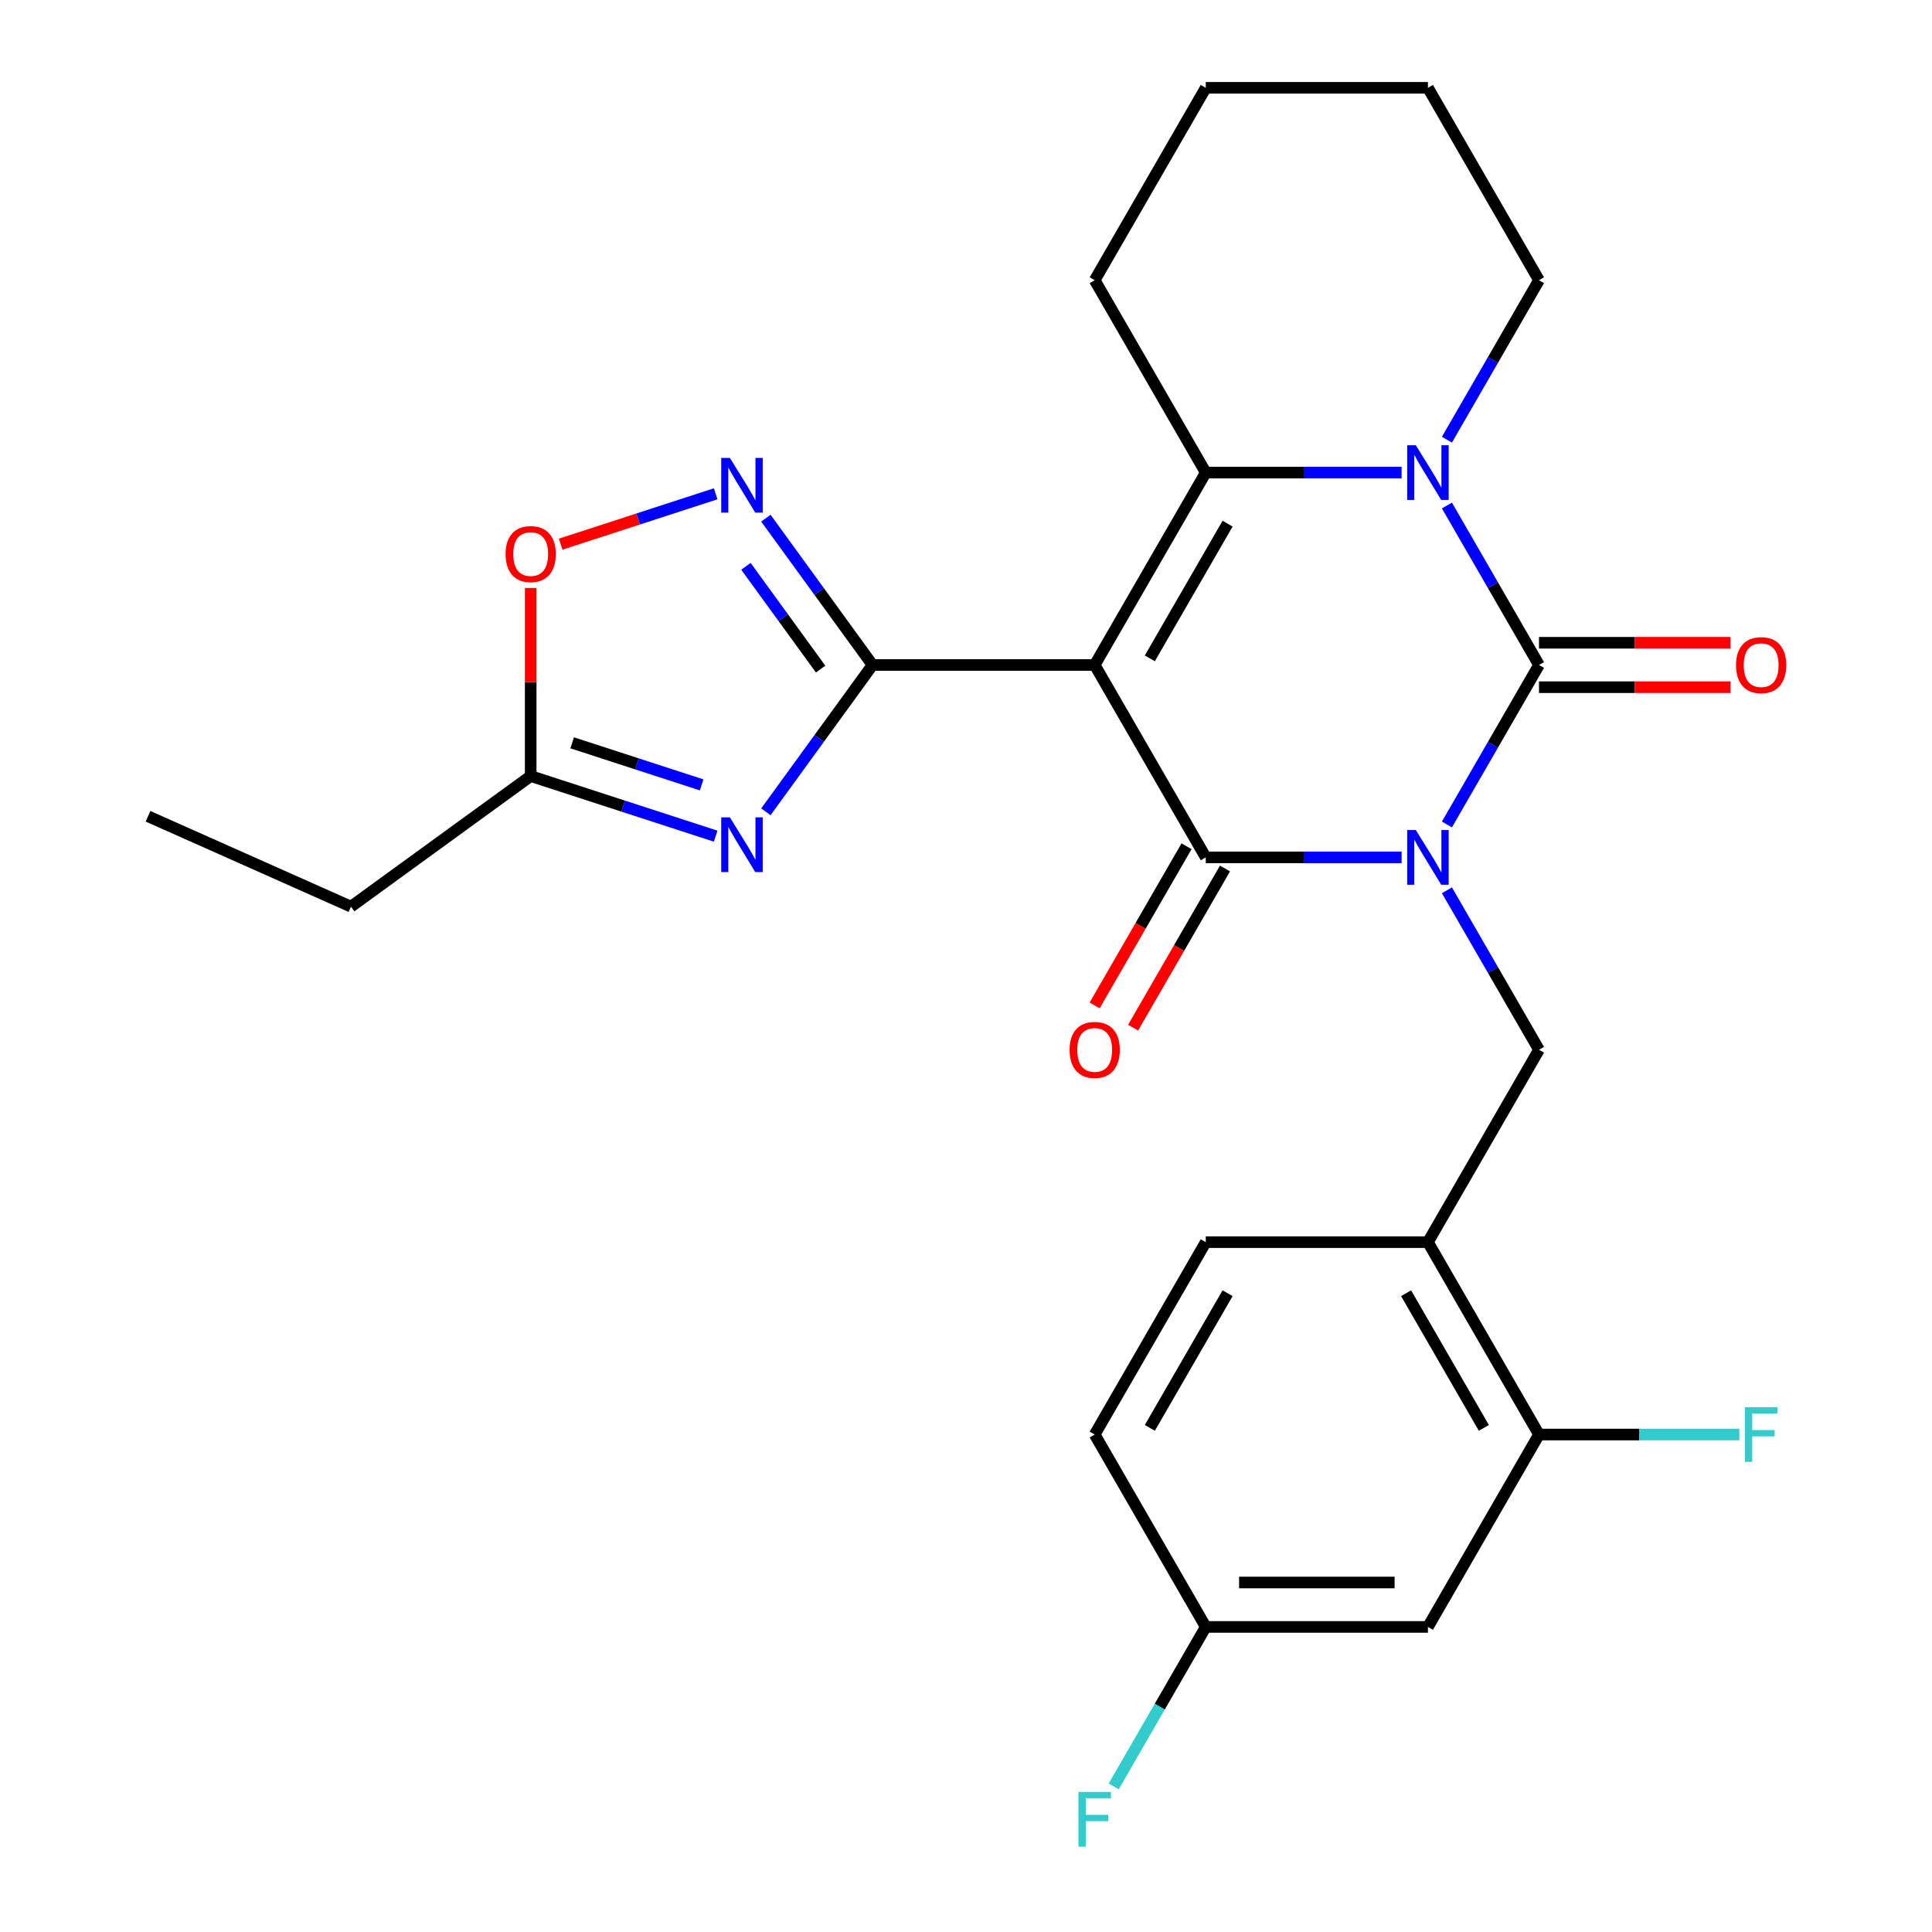 <?xml version='1.0' encoding='iso-8859-1'?>
<svg version='1.1' baseProfile='full'
              xmlns='http://www.w3.org/2000/svg'
                      xmlns:rdkit='http://www.rdkit.org/xml'
                      xmlns:xlink='http://www.w3.org/1999/xlink'
                  xml:space='preserve'
width='1000px' height='1000px' viewBox='0 0 1000 1000'>
<!-- END OF HEADER -->
<rect style='opacity:1.0;fill:#FFFFFF;stroke:none' width='1000' height='1000' x='0' y='0'> </rect>
<path class='bond-1' d='M 725.477,443.775 L 674.791,443.775' style='fill:none;fill-rule:evenodd;stroke:#0000FF;stroke-width:6px;stroke-linecap:butt;stroke-linejoin:miter;stroke-opacity:1' />
<path class='bond-1' d='M 674.791,443.775 L 624.106,443.775' style='fill:none;fill-rule:evenodd;stroke:#000000;stroke-width:6px;stroke-linecap:butt;stroke-linejoin:miter;stroke-opacity:1' />
<path class='bond-2' d='M 748.926,426.74 L 772.755,385.468' style='fill:none;fill-rule:evenodd;stroke:#0000FF;stroke-width:6px;stroke-linecap:butt;stroke-linejoin:miter;stroke-opacity:1' />
<path class='bond-2' d='M 772.755,385.468 L 796.584,344.195' style='fill:none;fill-rule:evenodd;stroke:#000000;stroke-width:6px;stroke-linecap:butt;stroke-linejoin:miter;stroke-opacity:1' />
<path class='bond-8' d='M 748.926,460.809 L 772.755,502.082' style='fill:none;fill-rule:evenodd;stroke:#0000FF;stroke-width:6px;stroke-linecap:butt;stroke-linejoin:miter;stroke-opacity:1' />
<path class='bond-8' d='M 772.755,502.082 L 796.584,543.355' style='fill:none;fill-rule:evenodd;stroke:#000000;stroke-width:6px;stroke-linecap:butt;stroke-linejoin:miter;stroke-opacity:1' />
<path class='bond-0' d='M 566.613,344.195 L 624.106,443.775' style='fill:none;fill-rule:evenodd;stroke:#000000;stroke-width:6px;stroke-linecap:butt;stroke-linejoin:miter;stroke-opacity:1' />
<path class='bond-3' d='M 566.613,344.195 L 451.628,344.195' style='fill:none;fill-rule:evenodd;stroke:#000000;stroke-width:6px;stroke-linecap:butt;stroke-linejoin:miter;stroke-opacity:1' />
<path class='bond-27' d='M 566.613,344.195 L 624.106,244.615' style='fill:none;fill-rule:evenodd;stroke:#000000;stroke-width:6px;stroke-linecap:butt;stroke-linejoin:miter;stroke-opacity:1' />
<path class='bond-27' d='M 595.153,340.756 L 635.398,271.05' style='fill:none;fill-rule:evenodd;stroke:#000000;stroke-width:6px;stroke-linecap:butt;stroke-linejoin:miter;stroke-opacity:1' />
<path class='bond-14' d='M 614.148,438.026 L 590.365,479.218' style='fill:none;fill-rule:evenodd;stroke:#000000;stroke-width:6px;stroke-linecap:butt;stroke-linejoin:miter;stroke-opacity:1' />
<path class='bond-14' d='M 590.365,479.218 L 566.583,520.411' style='fill:none;fill-rule:evenodd;stroke:#FF0000;stroke-width:6px;stroke-linecap:butt;stroke-linejoin:miter;stroke-opacity:1' />
<path class='bond-14' d='M 634.064,449.524 L 610.281,490.717' style='fill:none;fill-rule:evenodd;stroke:#000000;stroke-width:6px;stroke-linecap:butt;stroke-linejoin:miter;stroke-opacity:1' />
<path class='bond-14' d='M 610.281,490.717 L 586.499,531.91' style='fill:none;fill-rule:evenodd;stroke:#FF0000;stroke-width:6px;stroke-linecap:butt;stroke-linejoin:miter;stroke-opacity:1' />
<path class='bond-4' d='M 796.584,344.195 L 772.755,302.922' style='fill:none;fill-rule:evenodd;stroke:#000000;stroke-width:6px;stroke-linecap:butt;stroke-linejoin:miter;stroke-opacity:1' />
<path class='bond-4' d='M 772.755,302.922 L 748.926,261.649' style='fill:none;fill-rule:evenodd;stroke:#0000FF;stroke-width:6px;stroke-linecap:butt;stroke-linejoin:miter;stroke-opacity:1' />
<path class='bond-13' d='M 796.584,355.693 L 846.139,355.693' style='fill:none;fill-rule:evenodd;stroke:#000000;stroke-width:6px;stroke-linecap:butt;stroke-linejoin:miter;stroke-opacity:1' />
<path class='bond-13' d='M 846.139,355.693 L 895.694,355.693' style='fill:none;fill-rule:evenodd;stroke:#FF0000;stroke-width:6px;stroke-linecap:butt;stroke-linejoin:miter;stroke-opacity:1' />
<path class='bond-13' d='M 796.584,332.696 L 846.139,332.696' style='fill:none;fill-rule:evenodd;stroke:#000000;stroke-width:6px;stroke-linecap:butt;stroke-linejoin:miter;stroke-opacity:1' />
<path class='bond-13' d='M 846.139,332.696 L 895.694,332.696' style='fill:none;fill-rule:evenodd;stroke:#FF0000;stroke-width:6px;stroke-linecap:butt;stroke-linejoin:miter;stroke-opacity:1' />
<path class='bond-6' d='M 451.628,344.195 L 424.023,382.19' style='fill:none;fill-rule:evenodd;stroke:#000000;stroke-width:6px;stroke-linecap:butt;stroke-linejoin:miter;stroke-opacity:1' />
<path class='bond-6' d='M 424.023,382.19 L 396.418,420.185' style='fill:none;fill-rule:evenodd;stroke:#0000FF;stroke-width:6px;stroke-linecap:butt;stroke-linejoin:miter;stroke-opacity:1' />
<path class='bond-7' d='M 451.628,344.195 L 424.023,306.2' style='fill:none;fill-rule:evenodd;stroke:#000000;stroke-width:6px;stroke-linecap:butt;stroke-linejoin:miter;stroke-opacity:1' />
<path class='bond-7' d='M 424.023,306.2 L 396.418,268.204' style='fill:none;fill-rule:evenodd;stroke:#0000FF;stroke-width:6px;stroke-linecap:butt;stroke-linejoin:miter;stroke-opacity:1' />
<path class='bond-7' d='M 424.742,346.314 L 405.418,319.717' style='fill:none;fill-rule:evenodd;stroke:#000000;stroke-width:6px;stroke-linecap:butt;stroke-linejoin:miter;stroke-opacity:1' />
<path class='bond-7' d='M 405.418,319.717 L 386.095,293.12' style='fill:none;fill-rule:evenodd;stroke:#0000FF;stroke-width:6px;stroke-linecap:butt;stroke-linejoin:miter;stroke-opacity:1' />
<path class='bond-5' d='M 725.477,244.615 L 674.791,244.615' style='fill:none;fill-rule:evenodd;stroke:#0000FF;stroke-width:6px;stroke-linecap:butt;stroke-linejoin:miter;stroke-opacity:1' />
<path class='bond-5' d='M 674.791,244.615 L 624.106,244.615' style='fill:none;fill-rule:evenodd;stroke:#000000;stroke-width:6px;stroke-linecap:butt;stroke-linejoin:miter;stroke-opacity:1' />
<path class='bond-18' d='M 748.926,227.58 L 772.755,186.307' style='fill:none;fill-rule:evenodd;stroke:#0000FF;stroke-width:6px;stroke-linecap:butt;stroke-linejoin:miter;stroke-opacity:1' />
<path class='bond-18' d='M 772.755,186.307 L 796.584,145.035' style='fill:none;fill-rule:evenodd;stroke:#000000;stroke-width:6px;stroke-linecap:butt;stroke-linejoin:miter;stroke-opacity:1' />
<path class='bond-19' d='M 624.106,244.615 L 566.613,145.035' style='fill:none;fill-rule:evenodd;stroke:#000000;stroke-width:6px;stroke-linecap:butt;stroke-linejoin:miter;stroke-opacity:1' />
<path class='bond-10' d='M 370.427,432.796 L 322.556,417.242' style='fill:none;fill-rule:evenodd;stroke:#0000FF;stroke-width:6px;stroke-linecap:butt;stroke-linejoin:miter;stroke-opacity:1' />
<path class='bond-10' d='M 322.556,417.242 L 274.684,401.687' style='fill:none;fill-rule:evenodd;stroke:#000000;stroke-width:6px;stroke-linecap:butt;stroke-linejoin:miter;stroke-opacity:1' />
<path class='bond-10' d='M 363.172,406.258 L 329.662,395.37' style='fill:none;fill-rule:evenodd;stroke:#0000FF;stroke-width:6px;stroke-linecap:butt;stroke-linejoin:miter;stroke-opacity:1' />
<path class='bond-10' d='M 329.662,395.37 L 296.152,384.482' style='fill:none;fill-rule:evenodd;stroke:#000000;stroke-width:6px;stroke-linecap:butt;stroke-linejoin:miter;stroke-opacity:1' />
<path class='bond-11' d='M 370.427,255.593 L 330.314,268.627' style='fill:none;fill-rule:evenodd;stroke:#0000FF;stroke-width:6px;stroke-linecap:butt;stroke-linejoin:miter;stroke-opacity:1' />
<path class='bond-11' d='M 330.314,268.627 L 290.201,281.661' style='fill:none;fill-rule:evenodd;stroke:#FF0000;stroke-width:6px;stroke-linecap:butt;stroke-linejoin:miter;stroke-opacity:1' />
<path class='bond-9' d='M 796.584,543.355 L 739.091,642.935' style='fill:none;fill-rule:evenodd;stroke:#000000;stroke-width:6px;stroke-linecap:butt;stroke-linejoin:miter;stroke-opacity:1' />
<path class='bond-12' d='M 739.091,642.935 L 796.584,742.515' style='fill:none;fill-rule:evenodd;stroke:#000000;stroke-width:6px;stroke-linecap:butt;stroke-linejoin:miter;stroke-opacity:1' />
<path class='bond-12' d='M 727.799,669.371 L 768.044,739.077' style='fill:none;fill-rule:evenodd;stroke:#000000;stroke-width:6px;stroke-linecap:butt;stroke-linejoin:miter;stroke-opacity:1' />
<path class='bond-16' d='M 739.091,642.935 L 624.106,642.935' style='fill:none;fill-rule:evenodd;stroke:#000000;stroke-width:6px;stroke-linecap:butt;stroke-linejoin:miter;stroke-opacity:1' />
<path class='bond-23' d='M 274.684,401.687 L 181.659,469.274' style='fill:none;fill-rule:evenodd;stroke:#000000;stroke-width:6px;stroke-linecap:butt;stroke-linejoin:miter;stroke-opacity:1' />
<path class='bond-30' d='M 274.684,401.687 L 274.684,353.012' style='fill:none;fill-rule:evenodd;stroke:#000000;stroke-width:6px;stroke-linecap:butt;stroke-linejoin:miter;stroke-opacity:1' />
<path class='bond-30' d='M 274.684,353.012 L 274.684,304.337' style='fill:none;fill-rule:evenodd;stroke:#FF0000;stroke-width:6px;stroke-linecap:butt;stroke-linejoin:miter;stroke-opacity:1' />
<path class='bond-15' d='M 796.584,742.515 L 739.091,842.095' style='fill:none;fill-rule:evenodd;stroke:#000000;stroke-width:6px;stroke-linecap:butt;stroke-linejoin:miter;stroke-opacity:1' />
<path class='bond-20' d='M 796.584,742.515 L 848.429,742.515' style='fill:none;fill-rule:evenodd;stroke:#000000;stroke-width:6px;stroke-linecap:butt;stroke-linejoin:miter;stroke-opacity:1' />
<path class='bond-20' d='M 848.429,742.515 L 900.274,742.515' style='fill:none;fill-rule:evenodd;stroke:#33CCCC;stroke-width:6px;stroke-linecap:butt;stroke-linejoin:miter;stroke-opacity:1' />
<path class='bond-28' d='M 739.091,842.095 L 624.106,842.095' style='fill:none;fill-rule:evenodd;stroke:#000000;stroke-width:6px;stroke-linecap:butt;stroke-linejoin:miter;stroke-opacity:1' />
<path class='bond-28' d='M 721.843,819.098 L 641.354,819.098' style='fill:none;fill-rule:evenodd;stroke:#000000;stroke-width:6px;stroke-linecap:butt;stroke-linejoin:miter;stroke-opacity:1' />
<path class='bond-21' d='M 624.106,642.935 L 566.613,742.515' style='fill:none;fill-rule:evenodd;stroke:#000000;stroke-width:6px;stroke-linecap:butt;stroke-linejoin:miter;stroke-opacity:1' />
<path class='bond-21' d='M 635.398,669.371 L 595.153,739.077' style='fill:none;fill-rule:evenodd;stroke:#000000;stroke-width:6px;stroke-linecap:butt;stroke-linejoin:miter;stroke-opacity:1' />
<path class='bond-17' d='M 624.106,842.095 L 566.613,742.515' style='fill:none;fill-rule:evenodd;stroke:#000000;stroke-width:6px;stroke-linecap:butt;stroke-linejoin:miter;stroke-opacity:1' />
<path class='bond-22' d='M 624.106,842.095 L 600.277,883.368' style='fill:none;fill-rule:evenodd;stroke:#000000;stroke-width:6px;stroke-linecap:butt;stroke-linejoin:miter;stroke-opacity:1' />
<path class='bond-22' d='M 600.277,883.368 L 576.448,924.641' style='fill:none;fill-rule:evenodd;stroke:#33CCCC;stroke-width:6px;stroke-linecap:butt;stroke-linejoin:miter;stroke-opacity:1' />
<path class='bond-24' d='M 796.584,145.035 L 739.091,45.455' style='fill:none;fill-rule:evenodd;stroke:#000000;stroke-width:6px;stroke-linecap:butt;stroke-linejoin:miter;stroke-opacity:1' />
<path class='bond-29' d='M 566.613,145.035 L 624.106,45.455' style='fill:none;fill-rule:evenodd;stroke:#000000;stroke-width:6px;stroke-linecap:butt;stroke-linejoin:miter;stroke-opacity:1' />
<path class='bond-26' d='M 181.659,469.274 L 76.615,422.505' style='fill:none;fill-rule:evenodd;stroke:#000000;stroke-width:6px;stroke-linecap:butt;stroke-linejoin:miter;stroke-opacity:1' />
<path class='bond-25' d='M 739.091,45.455 L 624.106,45.455' style='fill:none;fill-rule:evenodd;stroke:#000000;stroke-width:6px;stroke-linecap:butt;stroke-linejoin:miter;stroke-opacity:1' />
<path  class='atom-0' d='M 732.831 429.615
L 742.111 444.615
Q 743.031 446.095, 744.511 448.775
Q 745.991 451.455, 746.071 451.615
L 746.071 429.615
L 749.831 429.615
L 749.831 457.935
L 745.951 457.935
L 735.991 441.535
Q 734.831 439.615, 733.591 437.415
Q 732.391 435.215, 732.031 434.535
L 732.031 457.935
L 728.351 457.935
L 728.351 429.615
L 732.831 429.615
' fill='#0000FF'/>
<path  class='atom-5' d='M 732.831 230.455
L 742.111 245.455
Q 743.031 246.935, 744.511 249.615
Q 745.991 252.295, 746.071 252.455
L 746.071 230.455
L 749.831 230.455
L 749.831 258.775
L 745.951 258.775
L 735.991 242.375
Q 734.831 240.455, 733.591 238.255
Q 732.391 236.055, 732.031 235.375
L 732.031 258.775
L 728.351 258.775
L 728.351 230.455
L 732.831 230.455
' fill='#0000FF'/>
<path  class='atom-7' d='M 377.782 423.06
L 387.062 438.06
Q 387.982 439.54, 389.462 442.22
Q 390.942 444.9, 391.022 445.06
L 391.022 423.06
L 394.782 423.06
L 394.782 451.38
L 390.902 451.38
L 380.942 434.98
Q 379.782 433.06, 378.542 430.86
Q 377.342 428.66, 376.982 427.98
L 376.982 451.38
L 373.302 451.38
L 373.302 423.06
L 377.782 423.06
' fill='#0000FF'/>
<path  class='atom-8' d='M 377.782 237.01
L 387.062 252.01
Q 387.982 253.49, 389.462 256.17
Q 390.942 258.85, 391.022 259.01
L 391.022 237.01
L 394.782 237.01
L 394.782 265.33
L 390.902 265.33
L 380.942 248.93
Q 379.782 247.01, 378.542 244.81
Q 377.342 242.61, 376.982 241.93
L 376.982 265.33
L 373.302 265.33
L 373.302 237.01
L 377.782 237.01
' fill='#0000FF'/>
<path  class='atom-12' d='M 261.684 286.782
Q 261.684 279.982, 265.044 276.182
Q 268.404 272.382, 274.684 272.382
Q 280.964 272.382, 284.324 276.182
Q 287.684 279.982, 287.684 286.782
Q 287.684 293.662, 284.284 297.582
Q 280.884 301.462, 274.684 301.462
Q 268.444 301.462, 265.044 297.582
Q 261.684 293.702, 261.684 286.782
M 274.684 298.262
Q 279.004 298.262, 281.324 295.382
Q 283.684 292.462, 283.684 286.782
Q 283.684 281.222, 281.324 278.422
Q 279.004 275.582, 274.684 275.582
Q 270.364 275.582, 268.004 278.382
Q 265.684 281.182, 265.684 286.782
Q 265.684 292.502, 268.004 295.382
Q 270.364 298.262, 274.684 298.262
' fill='#FF0000'/>
<path  class='atom-14' d='M 898.569 344.275
Q 898.569 337.475, 901.929 333.675
Q 905.289 329.875, 911.569 329.875
Q 917.849 329.875, 921.209 333.675
Q 924.569 337.475, 924.569 344.275
Q 924.569 351.155, 921.169 355.075
Q 917.769 358.955, 911.569 358.955
Q 905.329 358.955, 901.929 355.075
Q 898.569 351.195, 898.569 344.275
M 911.569 355.755
Q 915.889 355.755, 918.209 352.875
Q 920.569 349.955, 920.569 344.275
Q 920.569 338.715, 918.209 335.915
Q 915.889 333.075, 911.569 333.075
Q 907.249 333.075, 904.889 335.875
Q 902.569 338.675, 902.569 344.275
Q 902.569 349.995, 904.889 352.875
Q 907.249 355.755, 911.569 355.755
' fill='#FF0000'/>
<path  class='atom-15' d='M 553.613 543.435
Q 553.613 536.635, 556.973 532.835
Q 560.333 529.035, 566.613 529.035
Q 572.893 529.035, 576.253 532.835
Q 579.613 536.635, 579.613 543.435
Q 579.613 550.315, 576.213 554.235
Q 572.813 558.115, 566.613 558.115
Q 560.373 558.115, 556.973 554.235
Q 553.613 550.355, 553.613 543.435
M 566.613 554.915
Q 570.933 554.915, 573.253 552.035
Q 575.613 549.115, 575.613 543.435
Q 575.613 537.875, 573.253 535.075
Q 570.933 532.235, 566.613 532.235
Q 562.293 532.235, 559.933 535.035
Q 557.613 537.835, 557.613 543.435
Q 557.613 549.155, 559.933 552.035
Q 562.293 554.915, 566.613 554.915
' fill='#FF0000'/>
<path  class='atom-21' d='M 903.149 728.355
L 919.989 728.355
L 919.989 731.595
L 906.949 731.595
L 906.949 740.195
L 918.549 740.195
L 918.549 743.475
L 906.949 743.475
L 906.949 756.675
L 903.149 756.675
L 903.149 728.355
' fill='#33CCCC'/>
<path  class='atom-23' d='M 558.193 927.515
L 575.033 927.515
L 575.033 930.755
L 561.993 930.755
L 561.993 939.355
L 573.593 939.355
L 573.593 942.635
L 561.993 942.635
L 561.993 955.835
L 558.193 955.835
L 558.193 927.515
' fill='#33CCCC'/>
</svg>
